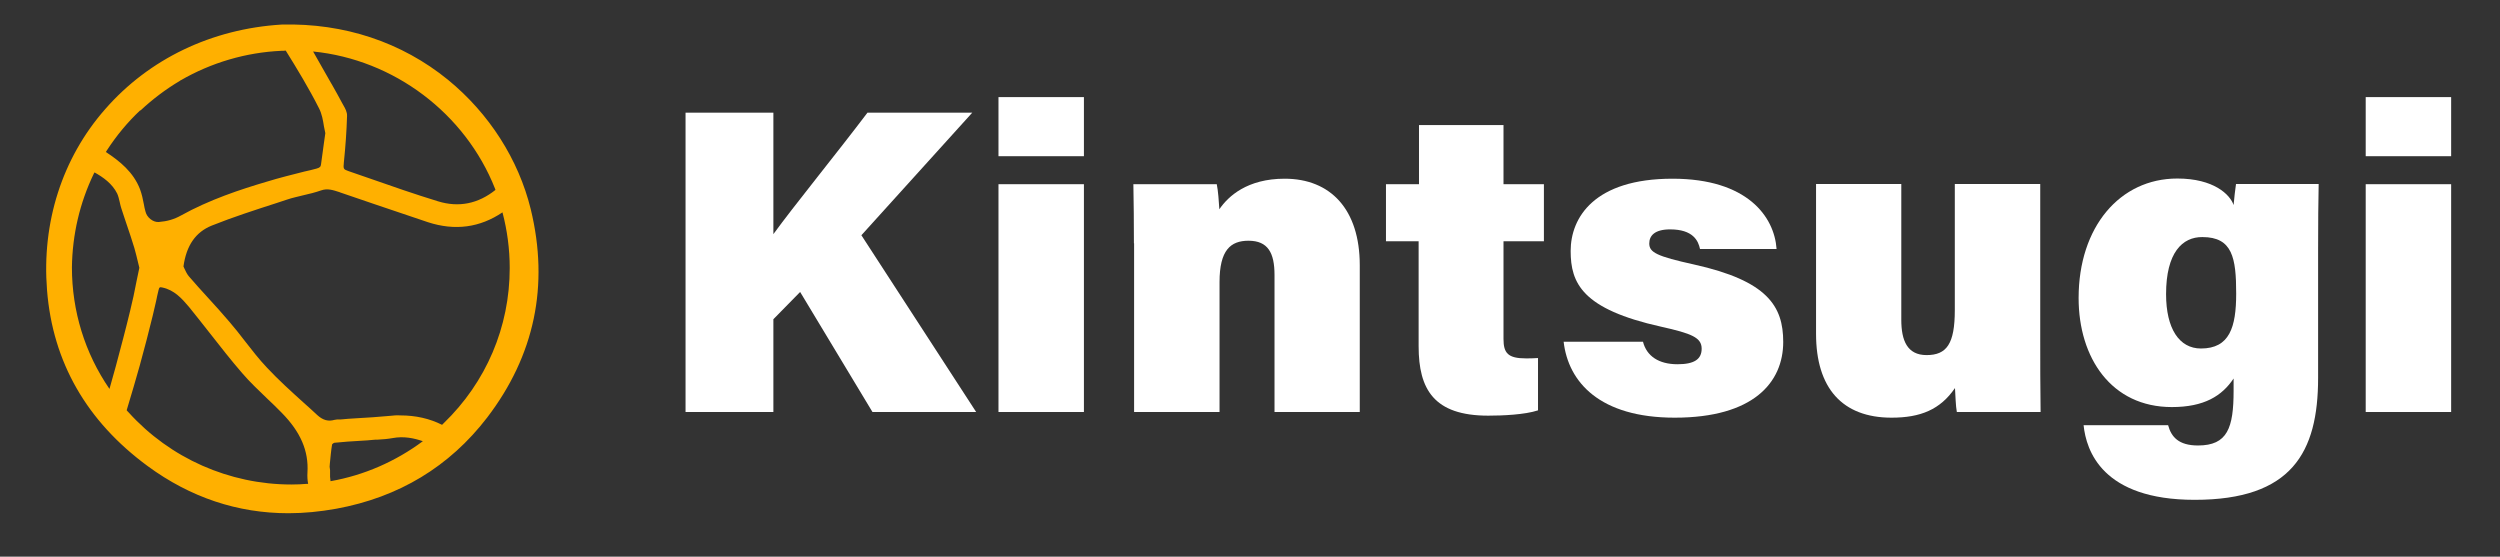 <svg width="247" height="55" viewBox="0 0 247 55" fill="none" xmlns="http://www.w3.org/2000/svg">
<rect x="0" y="0" width="247" height="55" fill="#333333" stroke="none"/>
<path d="M67.732 11.13H76.41V23.134C78.36 20.44 82.772 15.017 85.707 11.13H96.061L85.105 23.242L96.444 40.705H86.199L79.053 28.846L76.41 31.54V40.705H67.732V11.13Z" fill="white"/>
<path d="M98.65 9.594H107.091V15.433H98.65V9.594ZM98.65 18.199H107.091V40.706H98.65V18.199Z" fill="white"/>
<path d="M112.031 24.037C112.031 22.085 112.013 19.988 111.977 18.198H120.216C120.344 18.777 120.435 20.006 120.472 20.675C121.347 19.391 123.224 17.656 126.925 17.656C131.464 17.656 134.345 20.693 134.345 26.207V40.705H125.922V27.165C125.922 24.995 125.284 23.784 123.352 23.784C121.584 23.784 120.49 24.706 120.49 27.87V40.705H112.049V24.037H112.031Z" fill="white"/>
<path d="M136.934 18.198H140.197V12.359H148.546V18.198H152.538V23.839H148.546V33.492C148.546 34.884 148.983 35.409 150.77 35.409C151.08 35.409 151.499 35.409 151.955 35.373V40.543C150.642 40.977 148.437 41.067 147.033 41.067C141.673 41.067 140.16 38.464 140.16 34.215V23.839H136.934V18.198Z" fill="white"/>
<path d="M162.327 33.763C162.692 35.191 163.895 35.987 165.736 35.987C167.413 35.987 168.124 35.481 168.124 34.45C168.124 33.347 167.122 32.95 164.132 32.281C156.311 30.545 155.181 27.978 155.181 24.797C155.181 21.506 157.496 17.656 165.244 17.656C172.645 17.656 175.307 21.416 175.525 24.598H167.96C167.796 23.802 167.286 22.663 165.007 22.663C163.494 22.663 162.947 23.278 162.947 24.055C162.947 24.941 163.694 25.321 167.377 26.134C174.614 27.743 176.182 30.238 176.182 33.781C176.182 37.794 173.228 41.266 165.463 41.266C158.061 41.266 154.944 37.758 154.488 33.763H162.327Z" fill="white"/>
<path d="M201.575 33.51C201.575 35.499 201.575 38.554 201.611 40.705H193.335C193.226 40.163 193.189 38.934 193.153 38.337C191.694 40.47 189.744 41.266 186.882 41.266C182.014 41.266 179.426 38.337 179.426 32.986V18.18H187.848V31.594C187.848 33.637 188.431 35.083 190.345 35.083C192.332 35.083 193.135 33.98 193.135 30.636V18.18H201.575V33.51Z" fill="white"/>
<path d="M229.029 37.343C229.029 44.719 226.404 49.383 216.834 49.383C207.701 49.383 206.115 44.52 205.859 42.007H214.209C214.519 43.164 215.248 44.014 217.162 44.014C220.079 44.014 220.68 42.278 220.68 38.59V37.397C219.532 39.115 217.782 40.218 214.573 40.218C208.612 40.218 205.367 35.373 205.367 29.443C205.367 22.429 209.432 17.638 215.12 17.638C218.73 17.638 220.334 19.229 220.68 20.259C220.717 19.699 220.863 18.56 220.917 18.18H229.084C229.048 19.898 229.029 22.031 229.029 24.634V37.343ZM214.008 29.063C214.008 32.462 215.302 34.432 217.454 34.432C220.279 34.432 220.935 32.336 220.935 29.009C220.935 25.484 220.571 23.423 217.599 23.423C215.612 23.405 214.008 24.96 214.008 29.063Z" fill="white"/>
<path d="M233.732 9.594H242.173V15.433H233.732V9.594ZM233.732 18.199H242.173V40.706H233.732V18.199Z" fill="white"/>
<path d="M52.438 20.67C51.231 15.749 48.325 11.205 44.257 7.88C39.675 4.156 33.997 2.272 27.85 2.427H27.827C20.92 2.848 14.728 5.818 10.392 10.784C6.145 15.616 4.11 21.978 4.647 28.673C5.206 35.766 8.559 41.618 14.594 46.052C18.819 49.155 23.491 50.707 28.498 50.707C30.04 50.707 31.605 50.552 33.215 50.264C39.406 49.133 44.414 46.096 48.124 41.264C52.819 35.123 54.271 28.207 52.438 20.67ZM32.566 46.118C32.566 46.007 32.589 45.919 32.589 45.808C32.656 45.187 32.7 44.544 32.812 43.901C32.857 43.835 32.991 43.746 33.036 43.746C33.907 43.658 34.802 43.591 35.673 43.547C36.076 43.525 36.456 43.502 36.858 43.458C37.015 43.436 37.171 43.436 37.328 43.436C37.797 43.414 38.311 43.37 38.803 43.281C39.876 43.081 40.882 43.281 41.776 43.591C39.093 45.586 35.964 46.961 32.678 47.537H32.656C32.633 47.404 32.633 47.249 32.611 47.116C32.611 46.961 32.611 46.828 32.611 46.672C32.611 46.606 32.611 46.517 32.611 46.451L32.566 46.118ZM38.535 41.086C37.417 41.197 36.255 41.264 35.137 41.33C34.645 41.352 34.176 41.397 33.684 41.441C33.639 41.441 33.572 41.441 33.528 41.441C33.371 41.441 33.215 41.441 33.036 41.485C32.432 41.663 31.896 41.508 31.359 41.02C30.912 40.599 30.465 40.2 30.018 39.801C28.788 38.692 27.514 37.539 26.374 36.32C25.592 35.5 24.877 34.569 24.184 33.682C23.714 33.062 23.2 32.419 22.686 31.82C21.971 30.978 21.233 30.158 20.518 29.382C19.892 28.695 19.244 27.985 18.64 27.276C18.461 27.055 18.327 26.766 18.215 26.523C18.193 26.456 18.148 26.39 18.126 26.323C18.417 24.239 19.333 22.931 20.92 22.289C23.021 21.446 25.234 20.737 27.358 20.05C27.693 19.939 28.029 19.828 28.364 19.717C28.878 19.54 29.437 19.429 29.951 19.296C30.555 19.163 31.158 19.008 31.739 18.808C32.365 18.587 32.924 18.786 33.55 18.986L33.594 19.008C34.712 19.385 35.83 19.762 36.903 20.138C38.669 20.737 40.502 21.358 42.29 21.956C44.95 22.821 47.409 22.488 49.644 20.981C50.114 22.754 50.36 24.616 50.36 26.478C50.36 32.308 48.035 37.761 43.832 41.818C43.788 41.862 43.721 41.929 43.676 41.973C42.447 41.352 41.061 41.042 39.563 41.042C39.228 41.02 38.892 41.042 38.535 41.086ZM13.879 10.917C15.064 9.808 16.382 8.811 17.768 7.991L17.791 7.969L17.813 7.946H17.835C20.853 6.195 24.296 5.176 27.805 5.02C27.962 5.02 28.096 5.02 28.23 4.998C29.347 6.794 30.51 8.7 31.516 10.695C31.806 11.249 31.918 11.914 32.007 12.491C32.052 12.735 32.097 12.956 32.142 13.156C32.097 13.488 32.052 13.799 32.007 14.109C31.896 14.885 31.806 15.55 31.717 16.237C31.695 16.459 31.605 16.569 31.27 16.658C30.867 16.769 30.487 16.858 30.085 16.946C28.856 17.257 27.604 17.567 26.374 17.944C23.737 18.72 20.674 19.739 17.88 21.291C17.209 21.668 16.517 21.867 15.69 21.934C15.131 21.978 14.505 21.491 14.371 20.892C14.303 20.67 14.259 20.427 14.214 20.183C14.125 19.695 14.013 19.185 13.834 18.698C13.186 17.013 11.845 15.927 10.459 15.018C10.504 14.951 10.526 14.907 10.57 14.84C11.509 13.4 12.605 12.069 13.857 10.895L13.879 10.917ZM43.296 19.895C40.971 19.185 38.624 18.365 36.344 17.567C35.696 17.345 35.047 17.124 34.422 16.902C33.93 16.725 33.907 16.702 33.974 16.037C34.131 14.53 34.243 12.978 34.288 11.471C34.31 11.072 34.109 10.717 33.93 10.407C33.885 10.341 33.863 10.274 33.818 10.207C33.483 9.587 33.148 8.966 32.79 8.345L32.723 8.235C32.164 7.237 31.538 6.173 30.934 5.087C38.915 5.885 45.956 11.183 48.907 18.631C48.929 18.675 48.929 18.72 48.951 18.764C47.23 20.138 45.33 20.515 43.296 19.895ZM9.274 17.146C9.296 17.102 9.319 17.057 9.341 17.035C10.213 17.523 11.085 18.143 11.576 19.119C11.688 19.363 11.755 19.651 11.822 19.939C11.867 20.138 11.912 20.36 11.979 20.559C12.158 21.136 12.359 21.69 12.538 22.244C12.784 22.976 13.052 23.752 13.275 24.505C13.409 24.971 13.521 25.436 13.633 25.902C13.678 26.079 13.722 26.279 13.767 26.456C13.678 26.877 13.588 27.32 13.499 27.742C13.298 28.784 13.097 29.759 12.851 30.734C12.426 32.508 11.956 34.259 11.442 36.187C11.241 36.941 11.018 37.695 10.816 38.426C8.38 34.88 7.106 30.734 7.106 26.412C7.15 23.197 7.866 20.072 9.274 17.146ZM13.812 36.099C14.281 34.392 14.728 32.685 15.086 31.2C15.198 30.712 15.309 30.247 15.421 29.759C15.488 29.404 15.578 29.027 15.667 28.651C15.734 28.384 15.779 28.34 16.047 28.407C17.209 28.651 17.97 29.493 18.663 30.313C19.355 31.178 20.071 32.064 20.741 32.929C21.77 34.237 22.82 35.589 23.916 36.852C24.675 37.739 25.547 38.559 26.374 39.357C26.866 39.823 27.358 40.288 27.827 40.776C29.705 42.682 30.51 44.566 30.376 46.695C30.353 47.071 30.376 47.448 30.443 47.803C30.42 47.803 30.376 47.803 30.353 47.803C29.839 47.847 29.325 47.869 28.788 47.869C22.664 47.869 16.807 45.276 12.716 40.754C12.649 40.687 12.582 40.621 12.515 40.532C13.007 38.914 13.432 37.451 13.812 36.099Z" fill="#FFB000"/>
<path d="M52.058 20.759C49.8 11.493 40.904 2.471 27.849 2.803C14.214 3.646 3.909 14.574 5.026 28.628C5.585 35.744 9.028 41.485 14.817 45.741C20.294 49.776 26.508 51.105 33.147 49.886C39.093 48.8 44.122 45.852 47.811 41.02C52.438 34.99 53.868 28.14 52.058 20.759ZM30.867 4.732C39.272 5.53 46.313 11.005 49.264 18.52C49.308 18.653 49.353 18.786 49.42 18.897C47.61 20.426 45.486 20.958 43.184 20.249C40.188 19.34 37.26 18.276 34.287 17.256C33.549 17.012 33.505 16.747 33.594 15.993C33.751 14.485 33.862 12.978 33.907 11.448C33.929 11.094 33.661 10.717 33.482 10.362C33.147 9.697 32.767 9.054 32.409 8.412C31.716 7.17 31.001 5.951 30.286 4.71C30.263 4.688 30.263 4.665 30.241 4.643C30.465 4.688 30.666 4.71 30.867 4.732ZM10.235 14.685C11.196 13.222 12.314 11.87 13.588 10.673C14.705 9.586 15.957 8.633 17.343 7.813C17.41 7.769 17.5 7.724 17.567 7.68C17.589 7.658 17.611 7.658 17.634 7.636C20.629 5.885 24.094 4.821 27.782 4.665C28.006 4.665 28.207 4.643 28.43 4.643C28.453 4.665 28.475 4.688 28.497 4.732C29.682 6.638 30.845 8.567 31.873 10.562C32.297 11.404 32.365 12.446 32.543 13.2C32.365 14.419 32.23 15.372 32.096 16.348C32.029 16.791 31.783 16.99 31.359 17.101C29.727 17.522 28.095 17.899 26.486 18.387C23.58 19.251 20.718 20.227 18.081 21.712C17.321 22.133 16.561 22.333 15.734 22.399C14.974 22.466 14.191 21.845 14.012 21.069C13.834 20.36 13.744 19.606 13.476 18.919C12.85 17.301 11.553 16.281 10.145 15.35C10.078 15.306 10.011 15.261 9.944 15.217C10.034 14.995 10.123 14.84 10.235 14.685ZM10.995 39.313C10.883 39.157 10.771 39.002 10.659 38.847C8.201 35.322 6.748 31.044 6.748 26.456C6.748 23.064 7.53 19.85 8.938 16.99C9.028 16.835 9.095 16.68 9.184 16.503C10.279 17.101 11.352 17.788 11.934 18.941C12.157 19.407 12.202 19.961 12.358 20.448C12.783 21.778 13.252 23.086 13.677 24.416C13.901 25.104 14.035 25.791 14.191 26.5C13.878 27.985 13.61 29.448 13.275 30.867C12.85 32.685 12.358 34.525 11.867 36.342C11.598 37.318 11.285 38.315 10.995 39.313ZM30.353 48.224C29.816 48.268 29.302 48.29 28.766 48.29C22.283 48.29 16.427 45.497 12.403 41.042C12.291 40.909 12.179 40.798 12.068 40.665C12.537 39.113 13.007 37.561 13.431 36.01C13.878 34.392 14.303 32.751 14.705 31.111C14.907 30.268 15.085 29.426 15.264 28.584C15.376 28.163 15.6 27.941 16.091 28.052C17.343 28.318 18.17 29.182 18.93 30.091C20.696 32.264 22.35 34.502 24.161 36.63C25.346 38.027 26.776 39.224 28.073 40.554C29.772 42.283 30.889 44.234 30.733 46.761C30.71 47.226 30.777 47.714 30.845 48.202C30.71 48.202 30.532 48.202 30.353 48.224ZM42.2 43.724C39.473 45.808 36.232 47.293 32.7 47.913C32.566 47.936 32.409 47.958 32.275 47.98C32.23 47.692 32.208 47.426 32.186 47.138C32.163 46.916 32.186 46.672 32.186 46.45C32.163 46.45 32.163 46.45 32.141 46.45C32.23 45.564 32.297 44.677 32.432 43.812C32.454 43.635 32.789 43.391 32.99 43.369C34.265 43.236 35.539 43.17 36.813 43.081C37.439 43.037 38.087 43.014 38.713 42.904C40.077 42.66 41.306 42.992 42.535 43.458C42.424 43.569 42.312 43.657 42.2 43.724ZM44.122 42.084C44.011 42.194 43.877 42.305 43.765 42.438C42.178 41.574 40.412 41.308 38.556 41.485C36.947 41.64 35.338 41.729 33.706 41.84C33.505 41.862 33.303 41.84 33.125 41.884C32.32 42.106 31.649 41.862 31.068 41.33C29.392 39.778 27.626 38.271 26.061 36.608C24.72 35.19 23.624 33.571 22.373 32.086C21.054 30.534 19.645 29.071 18.327 27.542C18.014 27.187 17.857 26.677 17.701 26.411C17.969 24.239 18.93 22.687 20.763 21.956C23.2 20.98 25.726 20.204 28.229 19.384C29.347 19.03 30.509 18.875 31.605 18.498C32.387 18.232 33.035 18.453 33.706 18.697C36.612 19.672 39.495 20.692 42.424 21.645C44.883 22.443 47.252 22.2 49.443 20.714C49.621 20.604 49.755 20.493 49.89 20.426C49.934 20.604 49.979 20.781 50.046 20.936C50.516 22.709 50.784 24.594 50.784 26.522C50.784 32.574 48.236 38.116 44.122 42.084Z" fill="#FFB000"/>
</svg>
